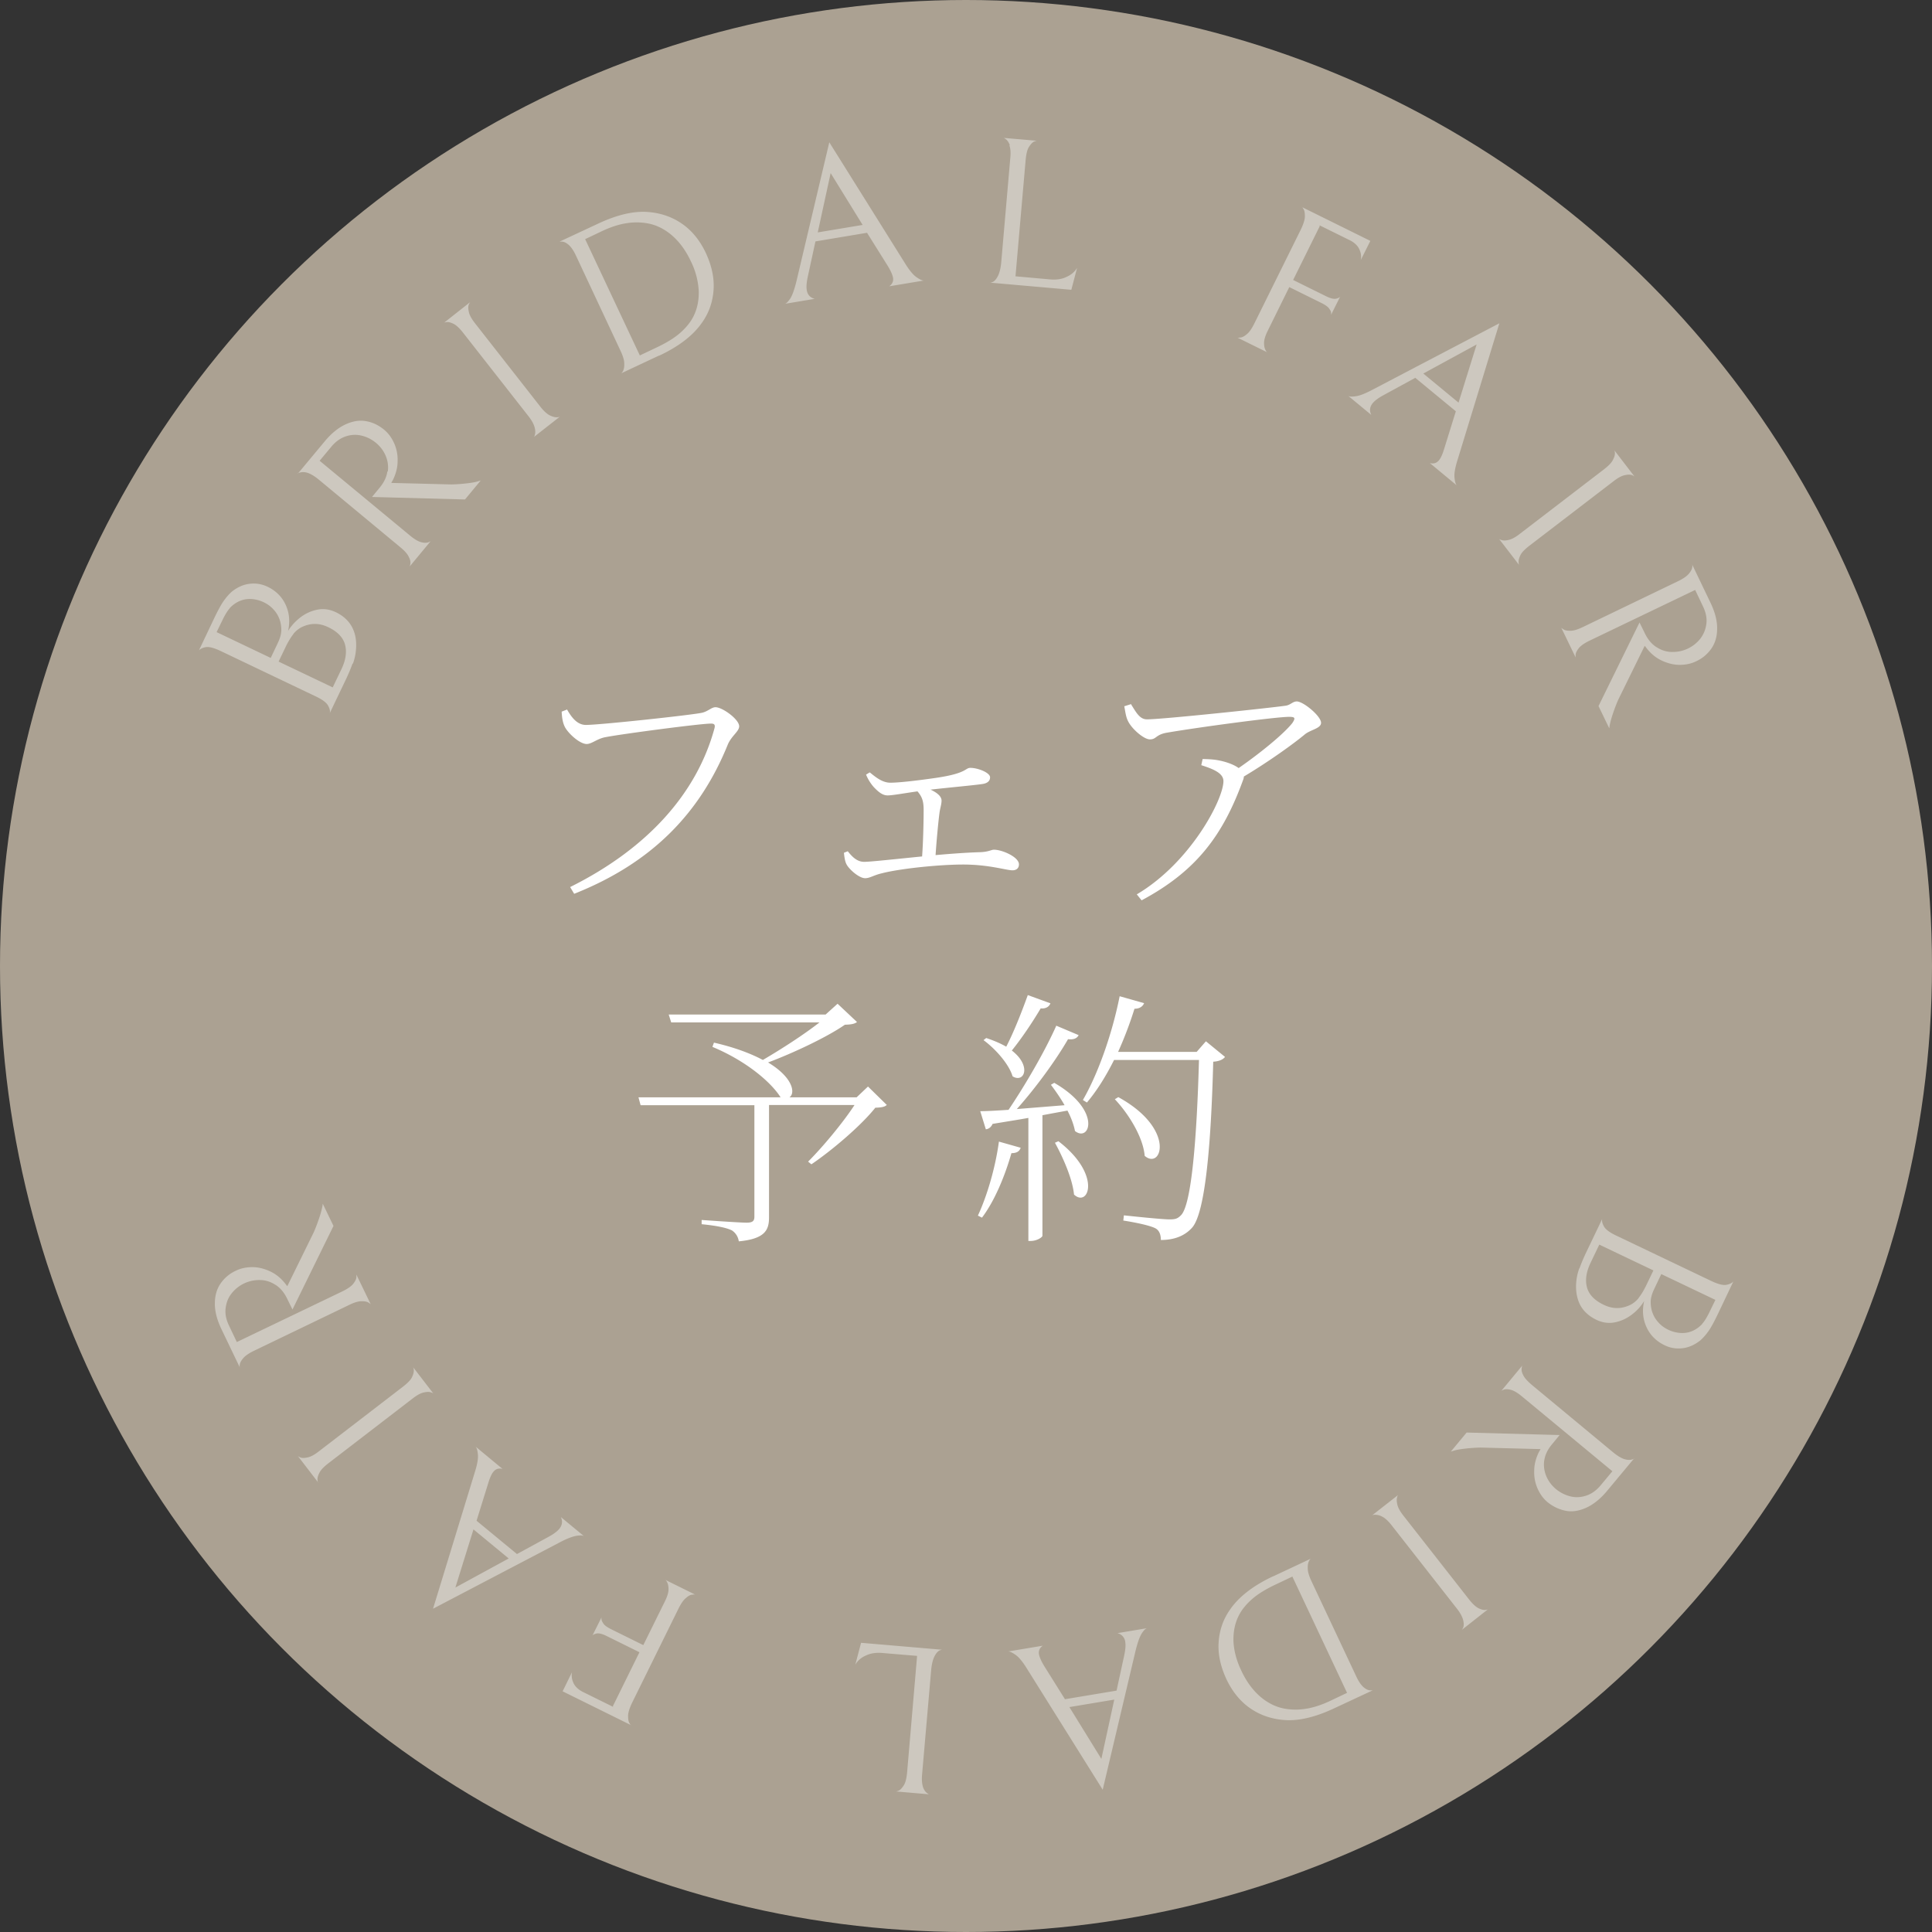 <svg xmlns="http://www.w3.org/2000/svg" viewBox="0 0 100.34 100.34"><rect x="0" y="0" width="100.34" height="100.34" fill="#333333" stroke="none"/><g stroke-width="0"><circle cx="50.17" cy="50.17" r="50.17" fill="#aba192"/><path d="M18.31 34.46c-.08.23-.21.55-.4.94l-.78 1.63c.02-.1 0-.22-.09-.38-.08-.16-.31-.33-.68-.5l-4.9-2.34c-.34-.16-.6-.23-.77-.2-.17.03-.29.09-.36.17l.77-1.62c.2-.42.37-.74.51-.94.14-.2.29-.37.44-.5.28-.22.58-.36.91-.4.33-.04.63.01.93.15.44.21.76.53.95.95.19.42.23.87.12 1.35.17-.28.4-.52.66-.72.27-.2.56-.33.88-.39.32-.06.63-.01.93.13.42.2.71.48.88.83s.22.75.17 1.2c-.02.2-.07.42-.15.65zm-6.36-2.89c-.12.13-.24.32-.37.58l-.33.68 2.81 1.34.38-.8c.11-.24.17-.45.17-.65 0-.19-.03-.38-.09-.55-.07-.19-.17-.36-.31-.51-.14-.16-.31-.28-.49-.37-.22-.11-.46-.17-.69-.18-.24-.01-.46.04-.66.14-.16.08-.3.19-.43.32zm3.29 1.36c-.13.16-.28.4-.43.72l-.34.71 2.81 1.34.45-.94c.23-.48.29-.9.19-1.28-.1-.37-.39-.68-.88-.91-.46-.22-.91-.22-1.37 0-.16.08-.31.2-.44.36zm4.9-8.43c.04-.29 0-.57-.11-.83s-.28-.48-.49-.66c-.22-.18-.46-.31-.74-.38a1.47 1.47 0 00-.83.03c-.28.09-.54.27-.77.55l-.6.72 4.7 3.89c.23.19.42.3.58.34.16.04.29.04.38 0s.13-.06.12-.07l-1.11 1.34s.03-.04.04-.14c.02-.1 0-.22-.08-.37-.07-.15-.21-.31-.44-.5l-4.22-3.5c-.23-.19-.43-.31-.59-.36a.701.701 0 00-.4-.02c-.1.03-.14.06-.12.07l1.39-1.67c.36-.44.74-.74 1.12-.91.38-.17.74-.22 1.07-.15.33.06.63.21.9.43.23.19.4.42.53.71s.19.6.18.93c0 .33-.09.66-.24.97l-.09.16 3.12.08c.38-.01.69-.04.91-.07.23-.03.38-.06.47-.09.09-.03.14-.04.15-.05l-.82.99-4.83-.13.42-.51c.21-.26.34-.53.38-.83zm7.63-1.9c.04-.1.04-.23 0-.39s-.14-.36-.32-.59l-3.4-4.34c-.18-.23-.34-.38-.49-.46-.15-.07-.27-.11-.37-.09-.1.01-.15.03-.14.04l1.37-1.08s-.03.03-.07.12c-.04.09-.04.22 0 .39.03.16.14.36.32.59l3.4 4.34c.18.23.35.38.5.45.15.07.28.1.38.09.1-.01.15-.03.14-.04l-1.38 1.08s.04-.02.07-.12zm6.45-4.13l-1.96.92s.04-.02.09-.11.08-.23.07-.41c0-.18-.08-.42-.22-.71l-2.29-4.89c-.12-.26-.25-.44-.37-.55-.13-.11-.24-.16-.34-.17h-.14l1.95-.91c1.01-.48 1.89-.69 2.64-.63.66.05 1.25.25 1.77.61s.92.86 1.22 1.48c.32.68.46 1.32.42 1.94-.04.62-.23 1.19-.59 1.7-.45.66-1.19 1.24-2.23 1.73zm-1.79-6.86c-.37.07-.79.21-1.24.43l-.8.38 2.84 6.04.8-.38c.54-.25.97-.51 1.27-.77.3-.26.54-.54.7-.85.21-.4.3-.85.29-1.34a3.94 3.94 0 00-.41-1.55c-.27-.58-.61-1.03-1.01-1.37-.41-.34-.84-.54-1.3-.61-.38-.06-.76-.05-1.13.02zm9.92.93l-.4 1.84c-.06.29-.08.51-.05.69.04.24.18.39.41.45l-1.55.26c.07-.01.16-.1.28-.27.11-.17.22-.48.33-.93l1.7-7.19L47 13.67c.22.36.42.6.59.72.17.12.3.18.39.18l-1.8.3c.17-.12.23-.27.2-.45-.03-.15-.12-.36-.28-.62l-1.07-1.71-2.69.45zm2.45-.86l-1.66-2.69-.67 3.08 2.34-.39zm7.65-4.13c-.06-.16-.13-.26-.21-.32-.08-.06-.13-.08-.13-.07l1.74.15s-.04 0-.14.04c-.09.04-.18.14-.27.28-.09.14-.14.36-.17.65l-.53 6.07 1.79.16c.33.03.62-.01.86-.13.25-.11.43-.27.55-.47l-.3 1.14-4.21-.37s.04 0 .14-.04c.09-.05.18-.15.26-.31.08-.16.14-.39.17-.71l.47-5.41c.03-.29.01-.51-.05-.67zm16.09 4.2l-1.38 2.79 1.7.84c.24.12.42.16.54.13s.19-.07.21-.12l-.48.96s.01-.06 0-.12c0-.06-.05-.13-.11-.22-.07-.09-.19-.17-.36-.26l-1.7-.84-1.12 2.27c-.13.26-.19.47-.19.63 0 .17.03.29.08.38.05.09.08.13.09.11l-1.56-.77s.04.02.14 0c.1 0 .22-.06.35-.17.13-.1.26-.29.39-.55l2.42-4.89c.13-.27.2-.49.21-.66 0-.17-.01-.3-.07-.4-.05-.09-.08-.13-.09-.11l3.56 1.76-.5 1c.04-.17.02-.36-.07-.56-.09-.2-.27-.37-.55-.5l-1.52-.75zm4.95 7.88l-1.65.9c-.26.14-.44.28-.55.41-.15.19-.18.39-.07.61l-1.21-1c.06.05.19.06.39.03.2-.02.51-.14.92-.36l6.55-3.43-2.17 7.09c-.13.41-.18.71-.16.92.02.21.06.35.12.41l-1.4-1.16c.2.05.35 0 .47-.14.1-.12.19-.32.28-.62l.6-1.93-2.11-1.74zm2.26 1.28l.94-3.02-2.77 1.51 1.83 1.51zm2.21 7.13c.1.04.23.04.39 0 .16-.03.36-.14.59-.32l4.37-3.35c.23-.18.39-.34.46-.49.08-.15.11-.27.1-.37-.01-.1-.03-.15-.04-.14l1.06 1.38s-.03-.03-.12-.07-.22-.04-.39 0c-.16.03-.36.14-.59.32l-4.37 3.35c-.23.18-.39.34-.46.49-.07.15-.1.27-.09.38.01.1.03.15.04.14l-1.07-1.39s.02.04.12.07zm8.09 5.58c.25.16.52.24.8.24a1.827 1.827 0 001.45-.68c.17-.22.28-.47.32-.77.04-.29-.02-.6-.18-.93l-.4-.84-5.5 2.64c-.26.13-.45.26-.55.39s-.16.25-.16.35c0 .1 0 .15.01.14l-.76-1.57s.02.04.11.09c.08.06.21.08.37.08s.37-.06.64-.19l4.94-2.38c.27-.13.46-.26.57-.39.11-.13.17-.25.18-.35s0-.15-.01-.14l.94 1.96c.25.51.37.98.36 1.39 0 .41-.11.76-.31 1.04s-.45.49-.77.64c-.26.13-.55.19-.87.19-.31 0-.62-.08-.92-.22-.3-.14-.56-.35-.78-.63l-.11-.14-1.38 2.81c-.15.35-.25.64-.32.86-.07.22-.1.37-.12.46-.01.09-.02.15-.02.16l-.56-1.16 2.13-4.34.29.59c.15.3.34.53.59.69zm-4.02 32.26c.08-.23.21-.55.4-.94l.78-1.63c-.02.1 0 .22.09.38.08.16.31.33.68.5l4.9 2.34c.34.16.6.23.77.2.17-.03.29-.09.37-.17l-.77 1.62c-.2.42-.37.74-.51.94-.14.2-.29.37-.44.5-.28.22-.58.36-.91.4-.33.04-.64-.01-.93-.15-.44-.21-.76-.53-.95-.95s-.23-.87-.12-1.35c-.17.28-.39.52-.66.72-.27.2-.56.33-.88.39-.32.06-.63.01-.93-.13-.42-.2-.71-.48-.88-.83-.16-.35-.22-.75-.17-1.2.02-.2.07-.42.15-.65zm3.07 1.53c.13-.16.28-.4.43-.72l.34-.71-2.81-1.34-.45.94c-.23.48-.29.9-.19 1.28.1.37.39.68.88.91.46.22.91.22 1.37 0 .16-.08.31-.2.44-.36zm3.29 1.36c.12-.13.24-.32.37-.58l.33-.68-2.81-1.34-.38.8c-.11.24-.17.45-.17.65 0 .19.03.38.09.55.07.19.17.36.31.51.14.16.31.28.49.37.22.11.46.17.69.18.24.01.46-.04.66-.14.16-.08.3-.19.43-.32zm-8.19 7.07c-.04.29 0 .57.11.83s.28.48.49.66c.22.18.47.31.74.38s.55.06.83-.03c.28-.09.54-.27.77-.55l.6-.72-4.7-3.89c-.23-.19-.42-.3-.58-.34-.16-.04-.29-.04-.38 0-.09.04-.13.06-.12.07l1.11-1.34s-.03.04-.04.14c-.02.1 0 .22.08.37.07.15.22.31.44.5l4.22 3.5c.23.19.43.31.59.36.17.05.3.05.4.02.1-.03.14-.06.12-.07l-1.39 1.67c-.36.44-.74.74-1.12.91-.38.17-.74.22-1.07.15s-.63-.21-.91-.43c-.23-.19-.4-.42-.53-.71s-.19-.6-.18-.93c0-.33.09-.66.24-.97l.09-.16-3.12-.08c-.38.01-.69.04-.91.07-.23.03-.38.06-.47.09-.09.03-.14.04-.16.05l.82-.99 4.83.13-.42.51c-.21.26-.34.53-.38.83zm-7.63 1.9c-.04.1-.04.23 0 .39.03.16.14.36.32.59l3.4 4.34c.18.23.34.38.49.46.15.07.27.11.37.09.1-.01.15-.03.14-.04l-1.37 1.08s.03-.03.07-.12c.04-.09.04-.22 0-.39-.04-.16-.14-.36-.32-.59l-3.4-4.34c-.18-.23-.35-.38-.5-.45a.767.767 0 00-.38-.09c-.1.01-.15.03-.14.04l1.38-1.08s-.04.02-.07.12zm-6.45 4.13l1.96-.92s-.04.02-.09.11-.08.23-.07.41c0 .18.08.42.22.71l2.3 4.89c.12.26.25.44.37.55.13.11.24.16.34.17h.14l-1.95.91c-1.01.48-1.89.69-2.64.63-.66-.05-1.25-.25-1.77-.61s-.92-.86-1.22-1.48c-.32-.68-.46-1.32-.42-1.94.04-.62.23-1.19.59-1.7.45-.66 1.19-1.24 2.23-1.73zm1.8 6.86c.37-.07.79-.21 1.24-.43l.8-.38-2.84-6.04-.8.38c-.54.25-.97.51-1.27.77-.3.26-.54.54-.7.85-.21.4-.3.85-.29 1.34.02.49.15 1.01.41 1.55.27.58.61 1.03 1.01 1.37.41.34.84.54 1.3.61.38.06.76.05 1.13-.02zm-9.93-.93l.4-1.84c.06-.29.08-.51.05-.69a.521.521 0 00-.41-.45l1.55-.26c-.07.01-.17.1-.28.27-.11.17-.22.48-.33.93l-1.7 7.19-3.93-6.28c-.22-.36-.42-.6-.59-.72-.17-.12-.3-.18-.39-.18l1.8-.3c-.17.12-.23.27-.2.45.03.15.12.36.28.62l1.07 1.71 2.7-.45zm-2.45.86l1.66 2.69.67-3.08-2.34.39zm-7.61 4.14c.06.16.13.26.21.32.08.06.12.08.13.07l-1.74-.15s.04 0 .14-.04c.09-.04.18-.14.27-.28.09-.14.14-.36.17-.65l.52-6.07-1.79-.15c-.33-.03-.62.01-.87.13-.25.11-.43.27-.55.48l.3-1.14 4.21.36s-.04 0-.14.04c-.09.05-.18.15-.26.31-.08.16-.14.39-.17.71l-.47 5.41c-.03.29 0 .52.05.67zm-16.1-4.19l1.38-2.8-1.7-.84c-.24-.12-.42-.16-.54-.13-.12.03-.19.07-.21.12l.48-.96s-.01.06 0 .12.05.13.11.22c.07.09.19.17.36.26l1.7.84 1.12-2.27c.13-.26.19-.47.19-.63 0-.17-.03-.29-.08-.38-.05-.09-.08-.13-.09-.11l1.56.77s-.04-.02-.14 0c-.1 0-.22.06-.34.17-.13.1-.26.29-.39.55l-2.41 4.89c-.13.27-.2.49-.21.66 0 .17.01.3.07.4.05.09.08.13.09.11l-3.56-1.76.49-1c-.04.17-.02.36.07.56.09.2.27.37.55.5l1.52.75zm-4.98-7.9l1.65-.9c.26-.14.44-.28.55-.41.15-.19.18-.39.08-.61l1.21 1c-.06-.05-.18-.06-.38-.03s-.51.14-.92.36l-6.55 3.43 2.17-7.09c.13-.41.18-.71.16-.92-.02-.21-.06-.35-.12-.41l1.4 1.16c-.2-.05-.35 0-.47.14-.1.12-.19.32-.28.62l-.6 1.93 2.11 1.74zm-2.26-1.28l-.94 3.02 2.77-1.51-1.83-1.51zm-2.19-7.11c-.1-.04-.23-.04-.39 0-.16.03-.36.14-.59.32L17.05 76c-.23.18-.39.34-.46.49-.08.15-.11.27-.1.37.01.1.02.15.04.14l-1.06-1.38s.03.03.12.07c.09.04.22.04.39 0 .16-.03.36-.14.59-.32l4.37-3.36c.23-.18.39-.34.46-.49.07-.15.1-.27.09-.38-.01-.1-.03-.15-.04-.14l1.07 1.39s-.02-.04-.12-.07zm-8.11-5.6c-.25-.16-.52-.24-.8-.24a1.827 1.827 0 00-1.45.68c-.18.22-.28.47-.32.77-.04.29.02.6.18.93l.4.84 5.5-2.64c.26-.13.45-.26.55-.39.1-.13.16-.25.16-.35 0-.1 0-.15-.01-.14l.76 1.57s-.02-.04-.11-.09c-.08-.06-.21-.08-.37-.08s-.38.06-.64.19l-4.94 2.38c-.27.13-.46.26-.57.39-.11.13-.17.25-.18.35-.01.1 0 .15.01.14l-.94-1.96c-.25-.51-.37-.98-.36-1.39 0-.41.11-.76.31-1.04s.45-.49.77-.64c.26-.13.55-.19.87-.19.31 0 .62.08.92.22.3.14.56.35.78.63l.11.14 1.38-2.81c.15-.35.25-.64.32-.86.07-.22.1-.37.12-.46s.02-.15.02-.16l.56 1.16-2.13 4.34-.29-.59c-.15-.3-.34-.53-.59-.69z" fill="#cdc8bf"/><path d="M30.43 37.65c.71 0 5.38-.5 6.02-.63.32-.07.5-.29.71-.29.36 0 1.23.63 1.23.99 0 .27-.41.5-.6.97-1.43 3.52-3.91 6.12-7.97 7.73l-.21-.35c4.06-2.02 6.58-4.9 7.49-8.22.07-.24-.03-.27-.18-.27-.55 0-4.71.55-5.5.71-.41.08-.69.35-.95.35-.38 0-1.01-.6-1.15-.92-.07-.15-.13-.36-.15-.76l.28-.11c.2.34.49.8.98.8zm14.75 2.47c.34.28.67.53 1.06.53.43 0 1.33-.1 2.37-.25 1.64-.24 1.5-.52 1.79-.52.39 0 1.02.25 1.02.49 0 .17-.11.31-.41.35-.39.06-1.71.18-2.68.29.32.15.57.34.57.57 0 .2-.08.41-.11.66-.06.46-.15 1.41-.2 2.17.8-.07 1.6-.13 2.27-.15.48-.01.62-.13.76-.13.43 0 1.3.38 1.3.76 0 .2-.13.31-.34.31-.28 0-1.04-.24-2.14-.29-1.15-.06-3.59.17-4.66.45-.42.1-.6.25-.85.25-.32 0-.85-.48-.97-.73-.07-.14-.1-.31-.13-.59l.2-.08c.22.28.48.55.85.55.32 0 1.6-.14 3.01-.28.06-.78.08-1.95.08-2.41s-.08-.69-.32-.97c-.71.1-1.29.21-1.55.21s-.46-.17-.67-.38c-.15-.15-.34-.42-.45-.7l.18-.11zm13.55-3.56c.27.42.45.8.84.8.81 0 6.46-.6 7.21-.71.25-.04.36-.22.57-.22.34 0 1.26.76 1.26 1.11 0 .29-.52.35-.83.59-.57.48-1.89 1.43-3.18 2.2 0 .04-.01.11-.04.18-1.04 2.86-2.41 4.72-5.27 6.25l-.25-.31c2.79-1.65 4.5-4.93 4.5-5.88 0-.42-.53-.63-1.15-.83l.07-.32c.42.01.64.03.88.08.39.08.76.22.99.39 1.13-.78 2.35-1.78 2.79-2.34.18-.27.13-.32-.17-.32-.69 0-4.78.55-6.39.83-.55.11-.5.34-.84.34-.31 0-.92-.53-1.12-.92-.13-.24-.15-.5-.21-.8l.32-.1zM46.05 57.39c-.1.1-.28.13-.59.14-.73.92-2.23 2.2-3.32 2.94l-.17-.14c.76-.76 1.81-2.02 2.41-2.94h-4.44v5.83c0 .64-.18 1.12-1.57 1.25a.813.813 0 00-.36-.57c-.27-.13-.76-.24-1.57-.32v-.22s1.95.14 2.33.14c.31 0 .41-.08.41-.31V57.4h-5.91l-.11-.41h7.41-.03c-.46-.74-1.72-1.86-3.54-2.62l.08-.22c1.09.25 1.92.57 2.54.9.91-.53 2.14-1.32 2.94-1.95h-7.7l-.13-.41h8.15l.62-.56 1.01.95c-.13.1-.31.13-.63.14-.92.64-2.68 1.47-3.99 1.96 1.3.78 1.43 1.6 1.11 1.81h3.49l.59-.56.99.97zm4.74 5.74c.46-.99.9-2.44 1.09-3.84l1.13.32c-.06.17-.18.28-.48.28-.35 1.22-.88 2.49-1.53 3.35l-.22-.11zm3.95-6.9c2.51 1.44 1.86 3.12 1.09 2.51-.06-.32-.2-.7-.39-1.06-.39.07-.83.15-1.3.24v6.26c0 .07-.27.27-.62.27h-.11v-6.39c-.56.1-1.19.2-1.86.31-.07.17-.21.27-.35.28l-.29-.94c.34 0 .85-.03 1.47-.07.87-1.29 1.89-3.04 2.48-4.37l1.16.49c-.07.15-.24.25-.55.21-.62 1.08-1.67 2.52-2.66 3.63l2.48-.2c-.22-.39-.49-.77-.71-1.06l.17-.1zm-.19-4.11c-.06.15-.22.28-.5.25-.45.76-1 1.57-1.5 2.19 1.05.81.64 1.71.04 1.34-.2-.66-.91-1.44-1.51-1.88l.14-.11c.42.14.76.29 1.04.45.38-.73.78-1.74 1.12-2.68l1.18.43zm.42 7.15c2.28 1.75 1.56 3.47.81 2.77-.08-.84-.6-1.98-.99-2.69l.18-.08zm8.63-4.35c-.1.11-.28.2-.59.22-.11 4.26-.41 7.79-1.08 8.6-.39.45-.95.66-1.64.66 0-.24-.06-.48-.27-.6-.27-.15-1.04-.31-1.68-.41l.03-.27c.74.08 2.02.21 2.37.21.31 0 .42-.04.59-.21.55-.52.83-4.02.94-8.07h-4.41c-.42.84-.9 1.61-1.41 2.21l-.21-.13c.77-1.33 1.51-3.38 1.91-5.39l1.27.36c-.06.15-.21.29-.5.29-.24.77-.53 1.53-.85 2.24h4.08l.48-.55.99.81zm-5.52 2.06c3.01 1.65 2.25 3.81 1.37 3.05-.08-.98-.85-2.2-1.55-2.94l.18-.11z" fill="#fff"/></g></svg>